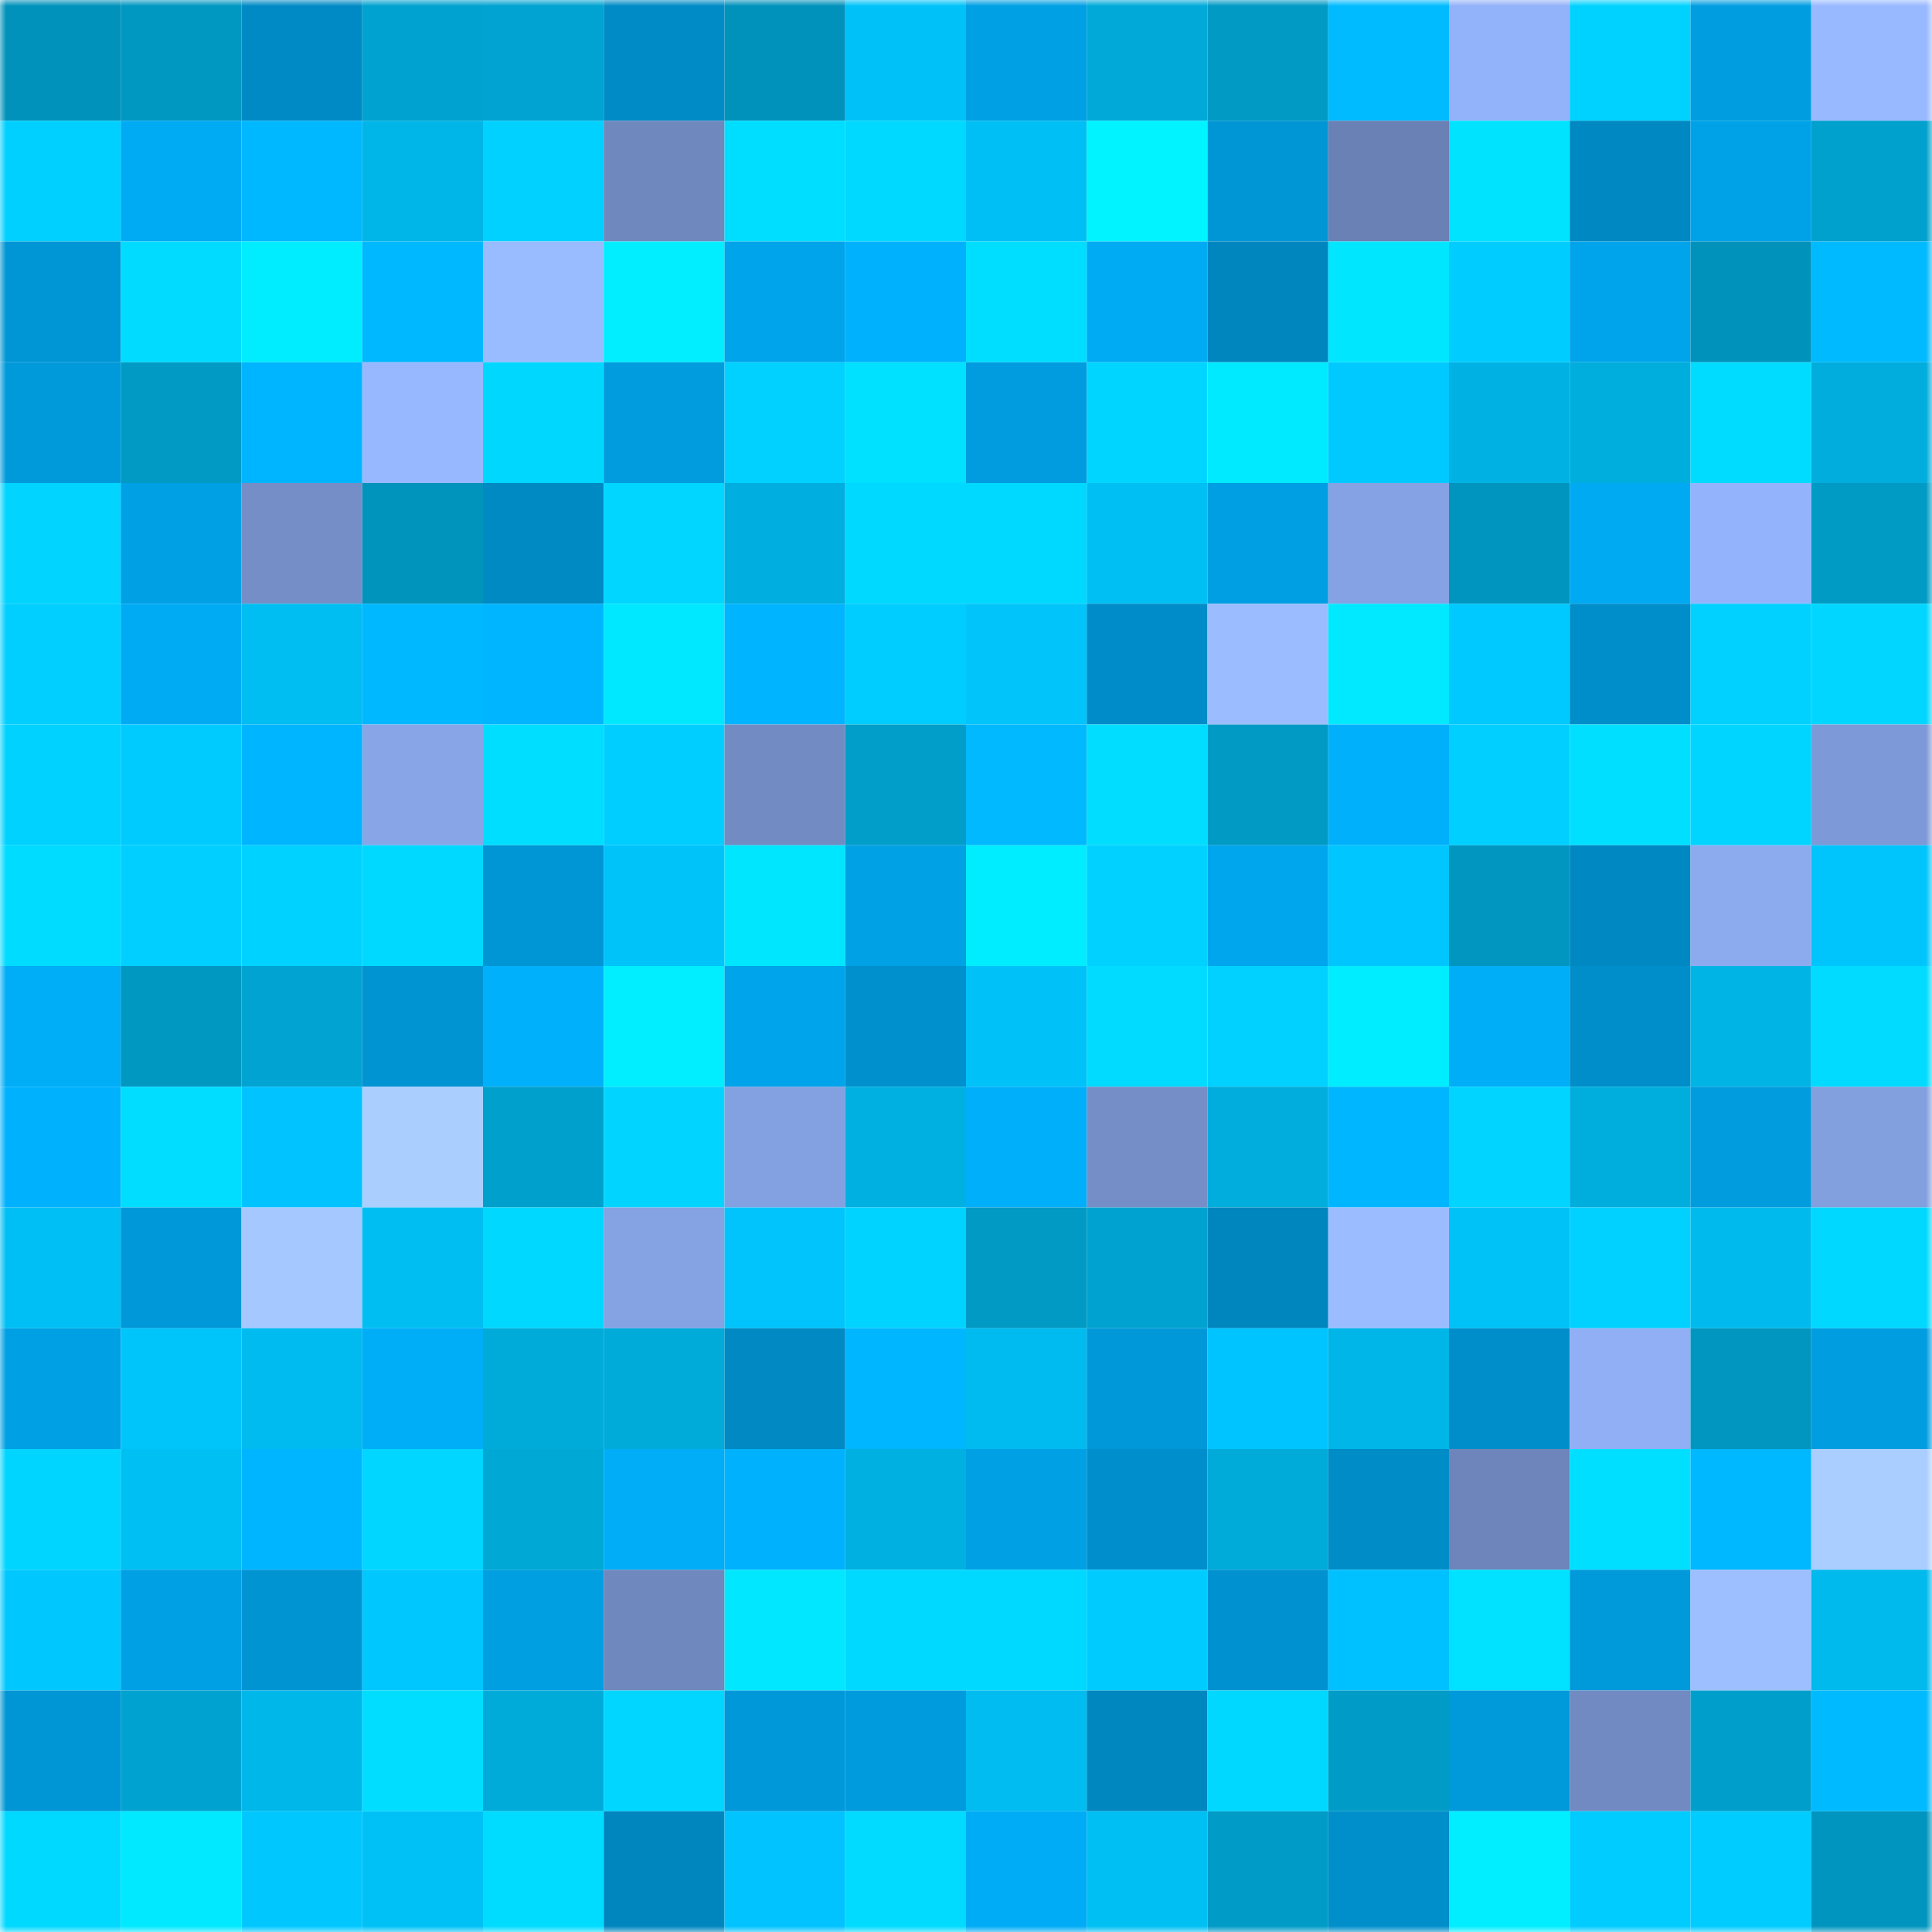 <svg viewBox="0 0 160 160" fill="none" role="img" xmlns="http://www.w3.org/2000/svg" width="240" height="240" name="ens%2Cetreum.eth"><mask id="404922343" mask-type="alpha" maskUnits="userSpaceOnUse" x="0" y="0" width="160" height="160"><rect width="160" height="160" fill="#FFFFFF"></rect></mask><g mask="url(#404922343)"><rect x="0" y="0" width="10" height="10" fill="#0092bb"></rect><rect x="10" y="0" width="10" height="10" fill="#0097c1"></rect><rect x="20" y="0" width="10" height="10" fill="#008ac5"></rect><rect x="30" y="0" width="10" height="10" fill="#00a2cf"></rect><rect x="40" y="0" width="10" height="10" fill="#00a3d1"></rect><rect x="50" y="0" width="10" height="10" fill="#008bc6"></rect><rect x="60" y="0" width="10" height="10" fill="#0092bb"></rect><rect x="70" y="0" width="10" height="10" fill="#00c2f8"></rect><rect x="80" y="0" width="10" height="10" fill="#00a0e4"></rect><rect x="90" y="0" width="10" height="10" fill="#00a9d8"></rect><rect x="100" y="0" width="10" height="10" fill="#009ac5"></rect><rect x="110" y="0" width="10" height="10" fill="#00bbff"></rect><rect x="120" y="0" width="10" height="10" fill="#92b2f9"></rect><rect x="130" y="0" width="10" height="10" fill="#00d2ff"></rect><rect x="140" y="0" width="10" height="10" fill="#009ee1"></rect><rect x="150" y="0" width="10" height="10" fill="#98b9ff"></rect><rect x="0" y="10" width="10" height="10" fill="#00d0ff"></rect><rect x="10" y="10" width="10" height="10" fill="#00abf4"></rect><rect x="20" y="10" width="10" height="10" fill="#00b8ff"></rect><rect x="30" y="10" width="10" height="10" fill="#00b5e7"></rect><rect x="40" y="10" width="10" height="10" fill="#00d1ff"></rect><rect x="50" y="10" width="10" height="10" fill="#6f88be"></rect><rect x="60" y="10" width="10" height="10" fill="#00deff"></rect><rect x="70" y="10" width="10" height="10" fill="#00d9ff"></rect><rect x="80" y="10" width="10" height="10" fill="#00bff4"></rect><rect x="90" y="10" width="10" height="10" fill="#00f3ff"></rect><rect x="100" y="10" width="10" height="10" fill="#0096d5"></rect><rect x="110" y="10" width="10" height="10" fill="#6981b4"></rect><rect x="120" y="10" width="10" height="10" fill="#00e3ff"></rect><rect x="130" y="10" width="10" height="10" fill="#0088c2"></rect><rect x="140" y="10" width="10" height="10" fill="#00a2e7"></rect><rect x="150" y="10" width="10" height="10" fill="#00a1cd"></rect><rect x="0" y="20" width="10" height="10" fill="#0095d4"></rect><rect x="10" y="20" width="10" height="10" fill="#00dbff"></rect><rect x="20" y="20" width="10" height="10" fill="#00ecff"></rect><rect x="30" y="20" width="10" height="10" fill="#00b8ff"></rect><rect x="40" y="20" width="10" height="10" fill="#99bbff"></rect><rect x="50" y="20" width="10" height="10" fill="#00eeff"></rect><rect x="60" y="20" width="10" height="10" fill="#00a4ea"></rect><rect x="70" y="20" width="10" height="10" fill="#00b1fd"></rect><rect x="80" y="20" width="10" height="10" fill="#00deff"></rect><rect x="90" y="20" width="10" height="10" fill="#00abf4"></rect><rect x="100" y="20" width="10" height="10" fill="#0086bf"></rect><rect x="110" y="20" width="10" height="10" fill="#00e6ff"></rect><rect x="120" y="20" width="10" height="10" fill="#00ccff"></rect><rect x="130" y="20" width="10" height="10" fill="#00a4ea"></rect><rect x="140" y="20" width="10" height="10" fill="#0092bb"></rect><rect x="150" y="20" width="10" height="10" fill="#00baff"></rect><rect x="0" y="30" width="10" height="10" fill="#009adb"></rect><rect x="10" y="30" width="10" height="10" fill="#009ac5"></rect><rect x="20" y="30" width="10" height="10" fill="#00b5ff"></rect><rect x="30" y="30" width="10" height="10" fill="#97b8ff"></rect><rect x="40" y="30" width="10" height="10" fill="#00d7ff"></rect><rect x="50" y="30" width="10" height="10" fill="#009cde"></rect><rect x="60" y="30" width="10" height="10" fill="#00d1ff"></rect><rect x="70" y="30" width="10" height="10" fill="#00e1ff"></rect><rect x="80" y="30" width="10" height="10" fill="#009cdf"></rect><rect x="90" y="30" width="10" height="10" fill="#00d5ff"></rect><rect x="100" y="30" width="10" height="10" fill="#00eaff"></rect><rect x="110" y="30" width="10" height="10" fill="#00c9ff"></rect><rect x="120" y="30" width="10" height="10" fill="#00b2e4"></rect><rect x="130" y="30" width="10" height="10" fill="#00aede"></rect><rect x="140" y="30" width="10" height="10" fill="#00dcff"></rect><rect x="150" y="30" width="10" height="10" fill="#00addd"></rect><rect x="0" y="40" width="10" height="10" fill="#00d4ff"></rect><rect x="10" y="40" width="10" height="10" fill="#00a0e4"></rect><rect x="20" y="40" width="10" height="10" fill="#758ec7"></rect><rect x="30" y="40" width="10" height="10" fill="#0093bc"></rect><rect x="40" y="40" width="10" height="10" fill="#008ac4"></rect><rect x="50" y="40" width="10" height="10" fill="#00d6ff"></rect><rect x="60" y="40" width="10" height="10" fill="#00afdf"></rect><rect x="70" y="40" width="10" height="10" fill="#00d9ff"></rect><rect x="80" y="40" width="10" height="10" fill="#00d9ff"></rect><rect x="90" y="40" width="10" height="10" fill="#00bff3"></rect><rect x="100" y="40" width="10" height="10" fill="#009ee2"></rect><rect x="110" y="40" width="10" height="10" fill="#85a3e4"></rect><rect x="120" y="40" width="10" height="10" fill="#0095bf"></rect><rect x="130" y="40" width="10" height="10" fill="#00aaf2"></rect><rect x="140" y="40" width="10" height="10" fill="#93b4fc"></rect><rect x="150" y="40" width="10" height="10" fill="#009bc5"></rect><rect x="0" y="50" width="10" height="10" fill="#00cfff"></rect><rect x="10" y="50" width="10" height="10" fill="#00abf4"></rect><rect x="20" y="50" width="10" height="10" fill="#00bdf2"></rect><rect x="30" y="50" width="10" height="10" fill="#00b8ff"></rect><rect x="40" y="50" width="10" height="10" fill="#00b5ff"></rect><rect x="50" y="50" width="10" height="10" fill="#00e8ff"></rect><rect x="60" y="50" width="10" height="10" fill="#00b4ff"></rect><rect x="70" y="50" width="10" height="10" fill="#00cdff"></rect><rect x="80" y="50" width="10" height="10" fill="#00c4fa"></rect><rect x="90" y="50" width="10" height="10" fill="#008cc8"></rect><rect x="100" y="50" width="10" height="10" fill="#9bbdff"></rect><rect x="110" y="50" width="10" height="10" fill="#00e9ff"></rect><rect x="120" y="50" width="10" height="10" fill="#00c9ff"></rect><rect x="130" y="50" width="10" height="10" fill="#008eca"></rect><rect x="140" y="50" width="10" height="10" fill="#00d1ff"></rect><rect x="150" y="50" width="10" height="10" fill="#00d6ff"></rect><rect x="0" y="60" width="10" height="10" fill="#00d2ff"></rect><rect x="10" y="60" width="10" height="10" fill="#00cbff"></rect><rect x="20" y="60" width="10" height="10" fill="#00b5ff"></rect><rect x="30" y="60" width="10" height="10" fill="#88a5e7"></rect><rect x="40" y="60" width="10" height="10" fill="#00deff"></rect><rect x="50" y="60" width="10" height="10" fill="#00ceff"></rect><rect x="60" y="60" width="10" height="10" fill="#728bc3"></rect><rect x="70" y="60" width="10" height="10" fill="#009ec9"></rect><rect x="80" y="60" width="10" height="10" fill="#00b9ff"></rect><rect x="90" y="60" width="10" height="10" fill="#00ddff"></rect><rect x="100" y="60" width="10" height="10" fill="#009ac4"></rect><rect x="110" y="60" width="10" height="10" fill="#00b0fb"></rect><rect x="120" y="60" width="10" height="10" fill="#00cfff"></rect><rect x="130" y="60" width="10" height="10" fill="#00dfff"></rect><rect x="140" y="60" width="10" height="10" fill="#00d5ff"></rect><rect x="150" y="60" width="10" height="10" fill="#7e99d7"></rect><rect x="0" y="70" width="10" height="10" fill="#00dcff"></rect><rect x="10" y="70" width="10" height="10" fill="#00cfff"></rect><rect x="20" y="70" width="10" height="10" fill="#00d2ff"></rect><rect x="30" y="70" width="10" height="10" fill="#00d9ff"></rect><rect x="40" y="70" width="10" height="10" fill="#0095d4"></rect><rect x="50" y="70" width="10" height="10" fill="#00c3f9"></rect><rect x="60" y="70" width="10" height="10" fill="#00e6ff"></rect><rect x="70" y="70" width="10" height="10" fill="#00a1e5"></rect><rect x="80" y="70" width="10" height="10" fill="#00ecff"></rect><rect x="90" y="70" width="10" height="10" fill="#00d1ff"></rect><rect x="100" y="70" width="10" height="10" fill="#00a6ed"></rect><rect x="110" y="70" width="10" height="10" fill="#00c6ff"></rect><rect x="120" y="70" width="10" height="10" fill="#0096c0"></rect><rect x="130" y="70" width="10" height="10" fill="#0088c2"></rect><rect x="140" y="70" width="10" height="10" fill="#8cabef"></rect><rect x="150" y="70" width="10" height="10" fill="#00c5fc"></rect><rect x="0" y="80" width="10" height="10" fill="#00adf7"></rect><rect x="10" y="80" width="10" height="10" fill="#0097c1"></rect><rect x="20" y="80" width="10" height="10" fill="#00a3d1"></rect><rect x="30" y="80" width="10" height="10" fill="#0094d3"></rect><rect x="40" y="80" width="10" height="10" fill="#00b0fb"></rect><rect x="50" y="80" width="10" height="10" fill="#00eeff"></rect><rect x="60" y="80" width="10" height="10" fill="#00a4ea"></rect><rect x="70" y="80" width="10" height="10" fill="#0090cd"></rect><rect x="80" y="80" width="10" height="10" fill="#00c2f8"></rect><rect x="90" y="80" width="10" height="10" fill="#00dbff"></rect><rect x="100" y="80" width="10" height="10" fill="#00d1ff"></rect><rect x="110" y="80" width="10" height="10" fill="#00ecff"></rect><rect x="120" y="80" width="10" height="10" fill="#00adf7"></rect><rect x="130" y="80" width="10" height="10" fill="#008eca"></rect><rect x="140" y="80" width="10" height="10" fill="#00b4e5"></rect><rect x="150" y="80" width="10" height="10" fill="#00dbff"></rect><rect x="0" y="90" width="10" height="10" fill="#00b2fe"></rect><rect x="10" y="90" width="10" height="10" fill="#00ddff"></rect><rect x="20" y="90" width="10" height="10" fill="#00c3ff"></rect><rect x="30" y="90" width="10" height="10" fill="#aacfff"></rect><rect x="40" y="90" width="10" height="10" fill="#00a0cc"></rect><rect x="50" y="90" width="10" height="10" fill="#00d4ff"></rect><rect x="60" y="90" width="10" height="10" fill="#83a0e1"></rect><rect x="70" y="90" width="10" height="10" fill="#00b0e1"></rect><rect x="80" y="90" width="10" height="10" fill="#00affa"></rect><rect x="90" y="90" width="10" height="10" fill="#758ec7"></rect><rect x="100" y="90" width="10" height="10" fill="#00addc"></rect><rect x="110" y="90" width="10" height="10" fill="#00b6ff"></rect><rect x="120" y="90" width="10" height="10" fill="#00d4ff"></rect><rect x="130" y="90" width="10" height="10" fill="#00aede"></rect><rect x="140" y="90" width="10" height="10" fill="#009cde"></rect><rect x="150" y="90" width="10" height="10" fill="#829fde"></rect><rect x="0" y="100" width="10" height="10" fill="#00bff4"></rect><rect x="10" y="100" width="10" height="10" fill="#0098d8"></rect><rect x="20" y="100" width="10" height="10" fill="#a4c8ff"></rect><rect x="30" y="100" width="10" height="10" fill="#00bef2"></rect><rect x="40" y="100" width="10" height="10" fill="#00d8ff"></rect><rect x="50" y="100" width="10" height="10" fill="#85a2e3"></rect><rect x="60" y="100" width="10" height="10" fill="#00c4fb"></rect><rect x="70" y="100" width="10" height="10" fill="#00d3ff"></rect><rect x="80" y="100" width="10" height="10" fill="#009ac4"></rect><rect x="90" y="100" width="10" height="10" fill="#00a3d0"></rect><rect x="100" y="100" width="10" height="10" fill="#0086bf"></rect><rect x="110" y="100" width="10" height="10" fill="#9bbdff"></rect><rect x="120" y="100" width="10" height="10" fill="#00c2f7"></rect><rect x="130" y="100" width="10" height="10" fill="#00d1ff"></rect><rect x="140" y="100" width="10" height="10" fill="#00baee"></rect><rect x="150" y="100" width="10" height="10" fill="#00d8ff"></rect><rect x="0" y="110" width="10" height="10" fill="#00a0e5"></rect><rect x="10" y="110" width="10" height="10" fill="#00c5fb"></rect><rect x="20" y="110" width="10" height="10" fill="#00bbef"></rect><rect x="30" y="110" width="10" height="10" fill="#00adf7"></rect><rect x="40" y="110" width="10" height="10" fill="#00aad9"></rect><rect x="50" y="110" width="10" height="10" fill="#00abda"></rect><rect x="60" y="110" width="10" height="10" fill="#0089c3"></rect><rect x="70" y="110" width="10" height="10" fill="#00b7ff"></rect><rect x="80" y="110" width="10" height="10" fill="#00bbef"></rect><rect x="90" y="110" width="10" height="10" fill="#0098d8"></rect><rect x="100" y="110" width="10" height="10" fill="#00c4ff"></rect><rect x="110" y="110" width="10" height="10" fill="#00b5e7"></rect><rect x="120" y="110" width="10" height="10" fill="#008eca"></rect><rect x="130" y="110" width="10" height="10" fill="#90aff5"></rect><rect x="140" y="110" width="10" height="10" fill="#0096c0"></rect><rect x="150" y="110" width="10" height="10" fill="#009ee1"></rect><rect x="0" y="120" width="10" height="10" fill="#00d5ff"></rect><rect x="10" y="120" width="10" height="10" fill="#00bff3"></rect><rect x="20" y="120" width="10" height="10" fill="#00b5ff"></rect><rect x="30" y="120" width="10" height="10" fill="#00d6ff"></rect><rect x="40" y="120" width="10" height="10" fill="#00a8d6"></rect><rect x="50" y="120" width="10" height="10" fill="#00adf6"></rect><rect x="60" y="120" width="10" height="10" fill="#00b2fe"></rect><rect x="70" y="120" width="10" height="10" fill="#00b0e1"></rect><rect x="80" y="120" width="10" height="10" fill="#00a0e4"></rect><rect x="90" y="120" width="10" height="10" fill="#008fcc"></rect><rect x="100" y="120" width="10" height="10" fill="#00aad9"></rect><rect x="110" y="120" width="10" height="10" fill="#008cc7"></rect><rect x="120" y="120" width="10" height="10" fill="#6d85ba"></rect><rect x="130" y="120" width="10" height="10" fill="#00dfff"></rect><rect x="140" y="120" width="10" height="10" fill="#00b8ff"></rect><rect x="150" y="120" width="10" height="10" fill="#a9ceff"></rect><rect x="0" y="130" width="10" height="10" fill="#00c8ff"></rect><rect x="10" y="130" width="10" height="10" fill="#00a0e4"></rect><rect x="20" y="130" width="10" height="10" fill="#0094d3"></rect><rect x="30" y="130" width="10" height="10" fill="#00c7fe"></rect><rect x="40" y="130" width="10" height="10" fill="#009fe2"></rect><rect x="50" y="130" width="10" height="10" fill="#6f88be"></rect><rect x="60" y="130" width="10" height="10" fill="#00e7ff"></rect><rect x="70" y="130" width="10" height="10" fill="#00d9ff"></rect><rect x="80" y="130" width="10" height="10" fill="#00d9ff"></rect><rect x="90" y="130" width="10" height="10" fill="#00cbff"></rect><rect x="100" y="130" width="10" height="10" fill="#0092d0"></rect><rect x="110" y="130" width="10" height="10" fill="#00c1ff"></rect><rect x="120" y="130" width="10" height="10" fill="#00e2ff"></rect><rect x="130" y="130" width="10" height="10" fill="#0099da"></rect><rect x="140" y="130" width="10" height="10" fill="#9dbfff"></rect><rect x="150" y="130" width="10" height="10" fill="#00b9ed"></rect><rect x="0" y="140" width="10" height="10" fill="#0095d4"></rect><rect x="10" y="140" width="10" height="10" fill="#00a3d0"></rect><rect x="20" y="140" width="10" height="10" fill="#00b7ea"></rect><rect x="30" y="140" width="10" height="10" fill="#00ddff"></rect><rect x="40" y="140" width="10" height="10" fill="#00abda"></rect><rect x="50" y="140" width="10" height="10" fill="#00d6ff"></rect><rect x="60" y="140" width="10" height="10" fill="#0098d9"></rect><rect x="70" y="140" width="10" height="10" fill="#009bdd"></rect><rect x="80" y="140" width="10" height="10" fill="#00bcf0"></rect><rect x="90" y="140" width="10" height="10" fill="#0087c0"></rect><rect x="100" y="140" width="10" height="10" fill="#00d8ff"></rect><rect x="110" y="140" width="10" height="10" fill="#009cc7"></rect><rect x="120" y="140" width="10" height="10" fill="#009adb"></rect><rect x="130" y="140" width="10" height="10" fill="#718ac2"></rect><rect x="140" y="140" width="10" height="10" fill="#009fcb"></rect><rect x="150" y="140" width="10" height="10" fill="#00baff"></rect><rect x="0" y="150" width="10" height="10" fill="#00d9ff"></rect><rect x="10" y="150" width="10" height="10" fill="#00e9ff"></rect><rect x="20" y="150" width="10" height="10" fill="#00c8ff"></rect><rect x="30" y="150" width="10" height="10" fill="#00c1f6"></rect><rect x="40" y="150" width="10" height="10" fill="#00dcff"></rect><rect x="50" y="150" width="10" height="10" fill="#0086bf"></rect><rect x="60" y="150" width="10" height="10" fill="#00c3ff"></rect><rect x="70" y="150" width="10" height="10" fill="#00dbff"></rect><rect x="80" y="150" width="10" height="10" fill="#00acf6"></rect><rect x="90" y="150" width="10" height="10" fill="#00bff3"></rect><rect x="100" y="150" width="10" height="10" fill="#009bc6"></rect><rect x="110" y="150" width="10" height="10" fill="#008fcb"></rect><rect x="120" y="150" width="10" height="10" fill="#00eeff"></rect><rect x="130" y="150" width="10" height="10" fill="#00ccff"></rect><rect x="140" y="150" width="10" height="10" fill="#00ccff"></rect><rect x="150" y="150" width="10" height="10" fill="#0095be"></rect></g></svg>